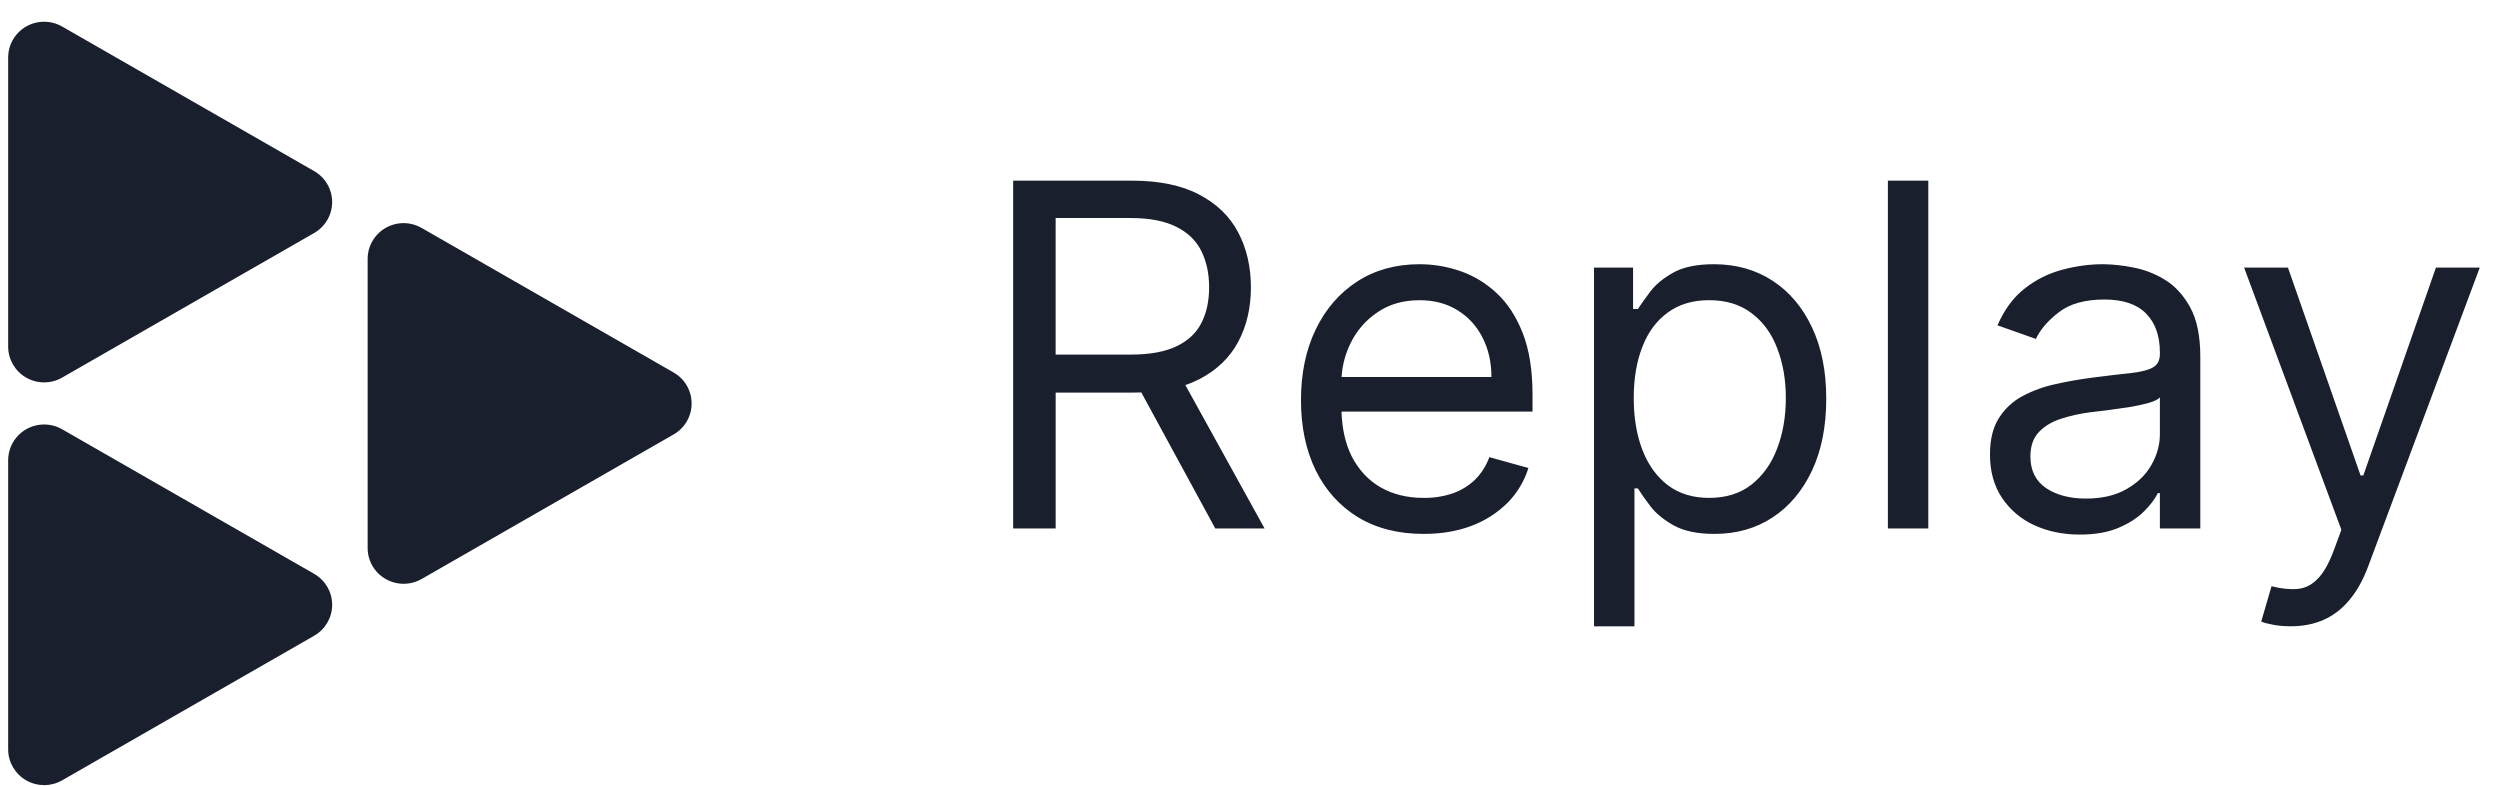 <svg width="105" height="33" viewBox="0 0 105 33" fill="none" xmlns="http://www.w3.org/2000/svg">
<path d="M2.608 1.114L13.196 7.187C13.663 7.455 13.95 7.95 13.95 8.486C13.95 9.022 13.663 9.518 13.196 9.786L2.608 15.86C2.141 16.128 1.566 16.127 1.099 15.859C0.632 15.591 0.344 15.096 0.343 14.56V2.413C0.343 2.015 0.502 1.633 0.785 1.352C1.068 1.07 1.452 0.912 1.853 0.913C2.118 0.913 2.378 0.981 2.608 1.114ZM2.608 18.028L13.196 24.102C13.663 24.37 13.951 24.866 13.951 25.402C13.951 25.938 13.663 26.433 13.196 26.701L2.608 32.775C2.141 33.042 1.566 33.042 1.099 32.774C0.632 32.506 0.344 32.011 0.343 31.475V19.328C0.343 18.93 0.502 18.548 0.785 18.267C1.069 17.986 1.453 17.828 1.853 17.828C2.118 17.828 2.378 17.897 2.608 18.028ZM17.707 9.573L28.295 15.646C29.016 16.061 29.263 16.978 28.847 17.696C28.715 17.924 28.525 18.113 28.295 18.245L17.707 24.319C16.985 24.732 16.062 24.487 15.643 23.77C15.511 23.541 15.441 23.282 15.441 23.019V10.874C15.441 10.337 15.729 9.841 16.196 9.572C16.664 9.304 17.24 9.305 17.707 9.574V9.573ZM57.037 21.724C57.809 22.191 58.728 22.424 59.791 22.424C60.539 22.424 61.214 22.31 61.813 22.082C62.38 21.869 62.895 21.538 63.323 21.111C63.725 20.702 64.024 20.203 64.193 19.656L62.553 19.2C62.423 19.559 62.215 19.886 61.943 20.156C61.674 20.411 61.352 20.606 61 20.727C60.61 20.855 60.202 20.917 59.791 20.911C59.106 20.911 58.504 20.764 57.986 20.469C57.469 20.17 57.064 19.734 56.77 19.164C56.51 18.642 56.367 18.017 56.343 17.288H64.366V16.575C64.366 15.552 64.229 14.692 63.956 13.993C63.682 13.294 63.316 12.732 62.856 12.309C62.418 11.895 61.895 11.579 61.324 11.382C60.775 11.194 60.199 11.098 59.619 11.097C58.622 11.097 57.749 11.34 57.001 11.823C56.258 12.305 55.677 12.975 55.26 13.836C54.848 14.691 54.641 15.681 54.641 16.803C54.641 17.926 54.848 18.91 55.26 19.756C55.677 20.598 56.27 21.254 57.037 21.724ZM56.347 15.833C56.377 15.332 56.509 14.841 56.735 14.392C56.991 13.873 57.381 13.43 57.864 13.109C58.358 12.775 58.942 12.609 59.619 12.609C60.232 12.609 60.765 12.749 61.215 13.03C61.671 13.31 62.021 13.693 62.266 14.178C62.515 14.663 62.64 15.214 62.64 15.833H56.347ZM69.307 12.253C69.088 12.547 68.915 12.79 68.79 12.979H68.589V11.239H66.949V26.305H68.647V20.512H68.79C68.915 20.712 69.091 20.964 69.322 21.269C69.553 21.568 69.881 21.836 70.308 22.074C70.734 22.308 71.303 22.424 72.012 22.424C72.932 22.424 73.746 22.193 74.451 21.731C75.156 21.266 75.706 20.61 76.105 19.763C76.504 18.912 76.702 17.906 76.702 16.746C76.702 15.595 76.504 14.596 76.105 13.751C75.707 12.904 75.154 12.25 74.444 11.788C73.734 11.327 72.913 11.097 71.984 11.097C71.265 11.097 70.694 11.216 70.272 11.453C69.855 11.687 69.531 11.953 69.307 12.253ZM68.985 18.907C68.74 18.274 68.617 17.545 68.617 16.718C68.617 15.899 68.738 15.184 68.978 14.571C69.217 13.952 69.571 13.472 70.042 13.13C70.512 12.783 71.091 12.608 71.783 12.608C72.502 12.608 73.098 12.792 73.573 13.158C74.053 13.52 74.411 14.011 74.645 14.635C74.885 15.253 75.005 15.947 75.005 16.718C75.005 17.497 74.883 18.205 74.638 18.843C74.399 19.476 74.038 19.98 73.559 20.356C73.085 20.727 72.492 20.911 71.783 20.911C71.102 20.911 70.526 20.736 70.056 20.384C69.586 20.027 69.229 19.535 68.985 18.907ZM85.443 22.06C86.013 22.321 86.648 22.452 87.348 22.452C87.991 22.452 88.535 22.358 88.981 22.167C89.427 21.977 89.784 21.746 90.052 21.475C90.322 21.204 90.513 20.95 90.628 20.712H90.715V22.196H92.413V14.977C92.413 14.107 92.268 13.412 91.98 12.894C91.692 12.376 91.331 11.988 90.895 11.731C90.482 11.481 90.025 11.31 89.549 11.225C89.147 11.145 88.737 11.102 88.327 11.097C87.77 11.097 87.204 11.173 86.629 11.325C86.053 11.475 85.514 11.742 85.047 12.11C84.567 12.48 84.183 12.999 83.895 13.664L85.507 14.235C85.694 13.836 86.019 13.46 86.479 13.109C86.939 12.756 87.573 12.58 88.384 12.58C89.166 12.58 89.748 12.775 90.131 13.165C90.52 13.555 90.715 14.102 90.715 14.807V14.863C90.715 15.134 90.617 15.325 90.42 15.433C90.229 15.543 89.922 15.621 89.499 15.669C89.082 15.712 88.537 15.776 87.866 15.862C87.353 15.928 86.842 16.018 86.334 16.133C85.853 16.234 85.388 16.402 84.953 16.632C84.544 16.848 84.199 17.168 83.954 17.559C83.705 17.949 83.579 18.457 83.579 19.086C83.579 19.799 83.748 20.408 84.084 20.911C84.421 21.412 84.891 21.81 85.442 22.06H85.443ZM89.304 20.547C88.844 20.81 88.278 20.94 87.607 20.94C86.931 20.94 86.373 20.792 85.932 20.498C85.495 20.199 85.277 19.756 85.277 19.171C85.277 18.744 85.392 18.405 85.622 18.158C85.857 17.906 86.164 17.719 86.543 17.595C86.927 17.467 87.339 17.374 87.78 17.317C87.962 17.293 88.199 17.265 88.492 17.231C88.789 17.193 89.094 17.15 89.405 17.103C89.722 17.05 90.001 16.991 90.241 16.924C90.485 16.853 90.642 16.775 90.715 16.689V18.23C90.715 18.687 90.594 19.121 90.355 19.535C90.119 19.949 89.769 20.285 89.304 20.547ZM50.365 8.173C51.104 8.557 51.65 9.087 52.005 9.763C52.36 10.438 52.538 11.206 52.538 12.067C52.538 12.927 52.36 13.691 52.005 14.357C51.65 15.022 51.105 15.545 50.373 15.926C50.183 16.022 49.987 16.105 49.785 16.172L53.113 22.196H51.042L47.935 16.482C47.813 16.487 47.688 16.489 47.561 16.489H44.338V22.196H42.553V7.587H47.531C48.682 7.587 49.626 7.782 50.366 8.172L50.365 8.173ZM44.338 14.892H47.502C48.289 14.892 48.921 14.777 49.402 14.549C49.886 14.321 50.236 13.998 50.451 13.579C50.673 13.156 50.783 12.652 50.783 12.067C50.783 11.482 50.672 10.971 50.451 10.533C50.232 10.095 49.878 9.758 49.395 9.52C48.91 9.278 48.27 9.157 47.474 9.157H44.337V14.891L44.338 14.892ZM95.44 26.233C95.665 26.281 95.922 26.304 96.209 26.304C96.723 26.304 97.183 26.214 97.59 26.033C98.003 25.853 98.365 25.575 98.676 25.198C98.988 24.827 99.25 24.36 99.461 23.794L104.15 11.239H102.309L99.259 19.97H99.144L96.094 11.239H94.253L98.338 22.252L98.022 23.109C97.816 23.664 97.588 24.066 97.338 24.314C97.094 24.567 96.814 24.707 96.497 24.735C96.181 24.763 95.816 24.726 95.404 24.621L94.972 26.105C95.059 26.147 95.214 26.19 95.44 26.233ZM80.989 22.196V7.588H79.291V22.196H80.989Z" fill="#1A1F2D"/>
</svg>
